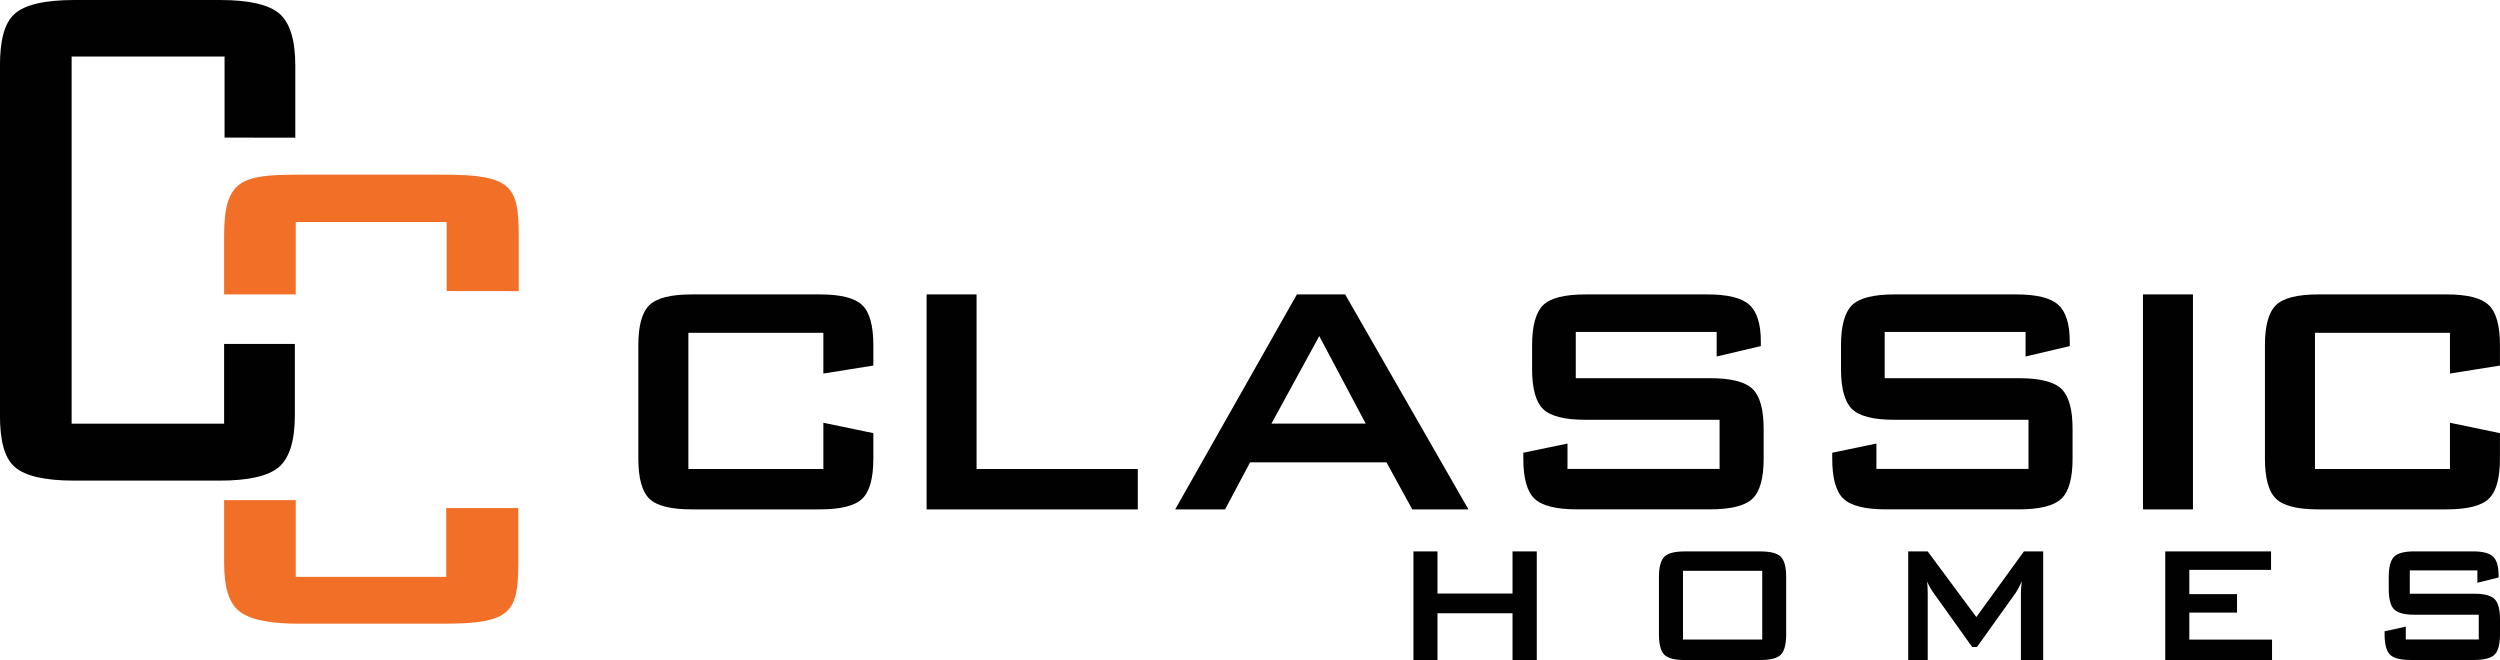 <svg xmlns="http://www.w3.org/2000/svg" id="Layer_1" data-name="Layer 1" viewBox="0 0 507.1 133.88"><defs><style>      .cls-1, .cls-2 {        fill: #010101;      }      .cls-1, .cls-2, .cls-3 {        stroke-width: 0px;      }      .cls-2, .cls-3 {        fill-rule: evenodd;      }      .cls-3 {        fill: #f16f26;      }    </style></defs><path class="cls-2" d="M45.56,11.47H14.53v74.47h30.93v-16.18h14.35s0,14.44,0,14.44c0,5.13-1.07,8.64-3.18,10.49-2.12,1.86-6.15,2.8-12.1,2.8H15.1c-5.99,0-10.03-.93-12.14-2.8-2.09-1.85-2.97-5.36-2.97-10.49V13.31C0,8.19.87,4.69,2.97,2.81,5.06.94,9.11,0,15.1,0h29.52c5.95,0,9.99.95,12.1,2.81,2.13,1.89,3.18,5.38,3.18,10.49v14.63l-14.35-.02V11.47Z"></path><path class="cls-3" d="M59.99,101.43v15.58h30.52v-13.96h14.62s0,11.04,0,11.04c0,10.14-1.47,12.42-15.14,12.42h-29.42c-5.99,0-10.03-.87-12.14-2.61-2.09-1.73-2.97-5-2.97-9.8v-12.65h14.53ZM90.61,45.03h-30.62v14.69h-14.53v-11.86c0-11.37,3.42-12.43,15.1-12.43h29.52c13.78,0,15.14,2.42,15.14,12.43v11.19l-14.62-.02v-14Z"></path><path class="cls-1" d="M502.52,115.7h-13.72v4.73h13.06c2.05,0,3.44.37,4.16,1.1.72.74,1.08,2.11,1.08,4.11v3.02c0,2-.36,3.37-1.08,4.11-.72.73-2.1,1.1-4.16,1.1h-12.94c-2.05,0-3.44-.37-4.15-1.1-.72-.74-1.08-2.11-1.08-4.11v-.61l4.3-.94v2.6h14.8v-5.02h-13.06c-2.04,0-3.41-.37-4.13-1.1-.71-.74-1.07-2.11-1.07-4.11v-2.43c0-2.01.36-3.37,1.07-4.11.72-.73,2.09-1.1,4.13-1.1h11.89c1.97,0,3.33.36,4.07,1.06.75.71,1.12,1.97,1.12,3.78v.46l-4.3,1.07v-2.5ZM439.2,133.88v-22.04h21.46v3.75h-16.58v4.92h9.68v3.75h-9.68v5.47h16.78v4.15h-21.65ZM387.06,133.88v-22.04h3.95l9.87,13.32,9.66-13.32h3.9v22.04h-4.52v-13.61c0-.26.01-.6.05-1,.03-.41.08-.85.13-1.35-.26.57-.49,1.04-.69,1.4-.2.37-.38.68-.53.91l-7.87,11.01h-.97l-7.89-11.05c-.29-.42-.54-.81-.74-1.18-.2-.36-.37-.73-.51-1.07.04.46.07.88.09,1.25.02.38.03.74.03,1.09v13.61h-3.95ZM341.38,129.73h16.07v-13.95h-16.07v13.95ZM336.5,117.06c0-2.01.36-3.37,1.07-4.11.72-.73,2.09-1.1,4.13-1.1h15.41c2.04,0,3.41.37,4.13,1.1.71.74,1.07,2.11,1.07,4.11v11.61c0,2.01-.36,3.39-1.07,4.11-.72.73-2.09,1.1-4.13,1.1h-15.41c-2.04,0-3.41-.36-4.13-1.1-.71-.73-1.07-2.1-1.07-4.11v-11.61ZM286.7,133.88v-22.04h4.88v8.55h15.22v-8.55h4.92v22.04h-4.92v-9.49h-15.22v9.49h-4.88Z"></path><path class="cls-1" d="M496.95,67.5h-27.38v27.63h27.38v-9.38l10.14,2.11v5.15c0,3.99-.75,6.7-2.25,8.14-1.49,1.45-4.34,2.17-8.55,2.17h-26.06c-4.24,0-7.1-.72-8.58-2.17-1.48-1.44-2.23-4.15-2.23-8.14v-23c0-3.94.75-6.66,2.23-8.11,1.48-1.45,4.34-2.18,8.58-2.18h26.06c4.21,0,7.06.73,8.55,2.18,1.51,1.45,2.25,4.17,2.25,8.11v4.14l-10.14,1.62v-8.28ZM434.68,103.33v-43.61h10.14v43.61h-10.14ZM410.85,67.33h-28.56v9.38h27.2c4.28,0,7.15.73,8.66,2.18,1.51,1.47,2.25,4.17,2.25,8.14v6c0,3.94-.75,6.66-2.25,8.11-1.51,1.45-4.38,2.18-8.66,2.18h-26.94c-4.27,0-7.15-.73-8.65-2.18-1.51-1.45-2.25-4.17-2.25-8.11v-1.2l8.96-1.86v5.15h30.85v-9.97h-27.21c-4.24,0-7.1-.73-8.59-2.18-1.48-1.45-2.23-4.15-2.23-8.11v-4.83c0-3.96.75-6.66,2.23-8.13,1.49-1.45,4.35-2.18,8.59-2.18h24.76c4.1,0,6.93.7,8.48,2.1,1.56,1.41,2.34,3.89,2.34,7.46v.92l-8.96,2.11v-4.99ZM348.19,67.33h-28.56v9.38h27.2c4.28,0,7.15.73,8.66,2.18,1.51,1.47,2.25,4.17,2.25,8.14v6c0,3.94-.75,6.66-2.25,8.11-1.51,1.45-4.38,2.18-8.66,2.18h-26.94c-4.27,0-7.15-.73-8.65-2.18-1.51-1.45-2.25-4.17-2.25-8.11v-1.2l8.96-1.86v5.15h30.85v-9.97h-27.21c-4.24,0-7.1-.73-8.59-2.18-1.48-1.45-2.23-4.15-2.23-8.11v-4.83c0-3.96.75-6.66,2.23-8.13,1.49-1.45,4.35-2.18,8.59-2.18h24.76c4.1,0,6.93.7,8.48,2.1,1.56,1.41,2.34,3.89,2.34,7.46v.92l-8.96,2.11v-4.99ZM238.37,103.33l24.69-43.61h9.79l25.01,43.61h-11.39l-5.24-9.55h-27.66l-5.08,9.55h-10.11ZM257.89,85.92h19.13l-9.42-17.75-9.7,17.75ZM187.95,103.33v-43.61h10.14v35.41h32.7v8.2h-42.85ZM167.01,67.5h-27.38v27.63h27.38v-9.38l10.14,2.11v5.15c0,3.99-.75,6.7-2.25,8.14-1.49,1.45-4.34,2.17-8.55,2.17h-26.06c-4.24,0-7.1-.72-8.58-2.17-1.48-1.44-2.23-4.15-2.23-8.14v-23c0-3.94.75-6.66,2.23-8.11,1.48-1.45,4.34-2.18,8.58-2.18h26.06c4.21,0,7.06.73,8.55,2.18,1.51,1.45,2.25,4.17,2.25,8.11v4.14l-10.14,1.62v-8.28Z"></path></svg>